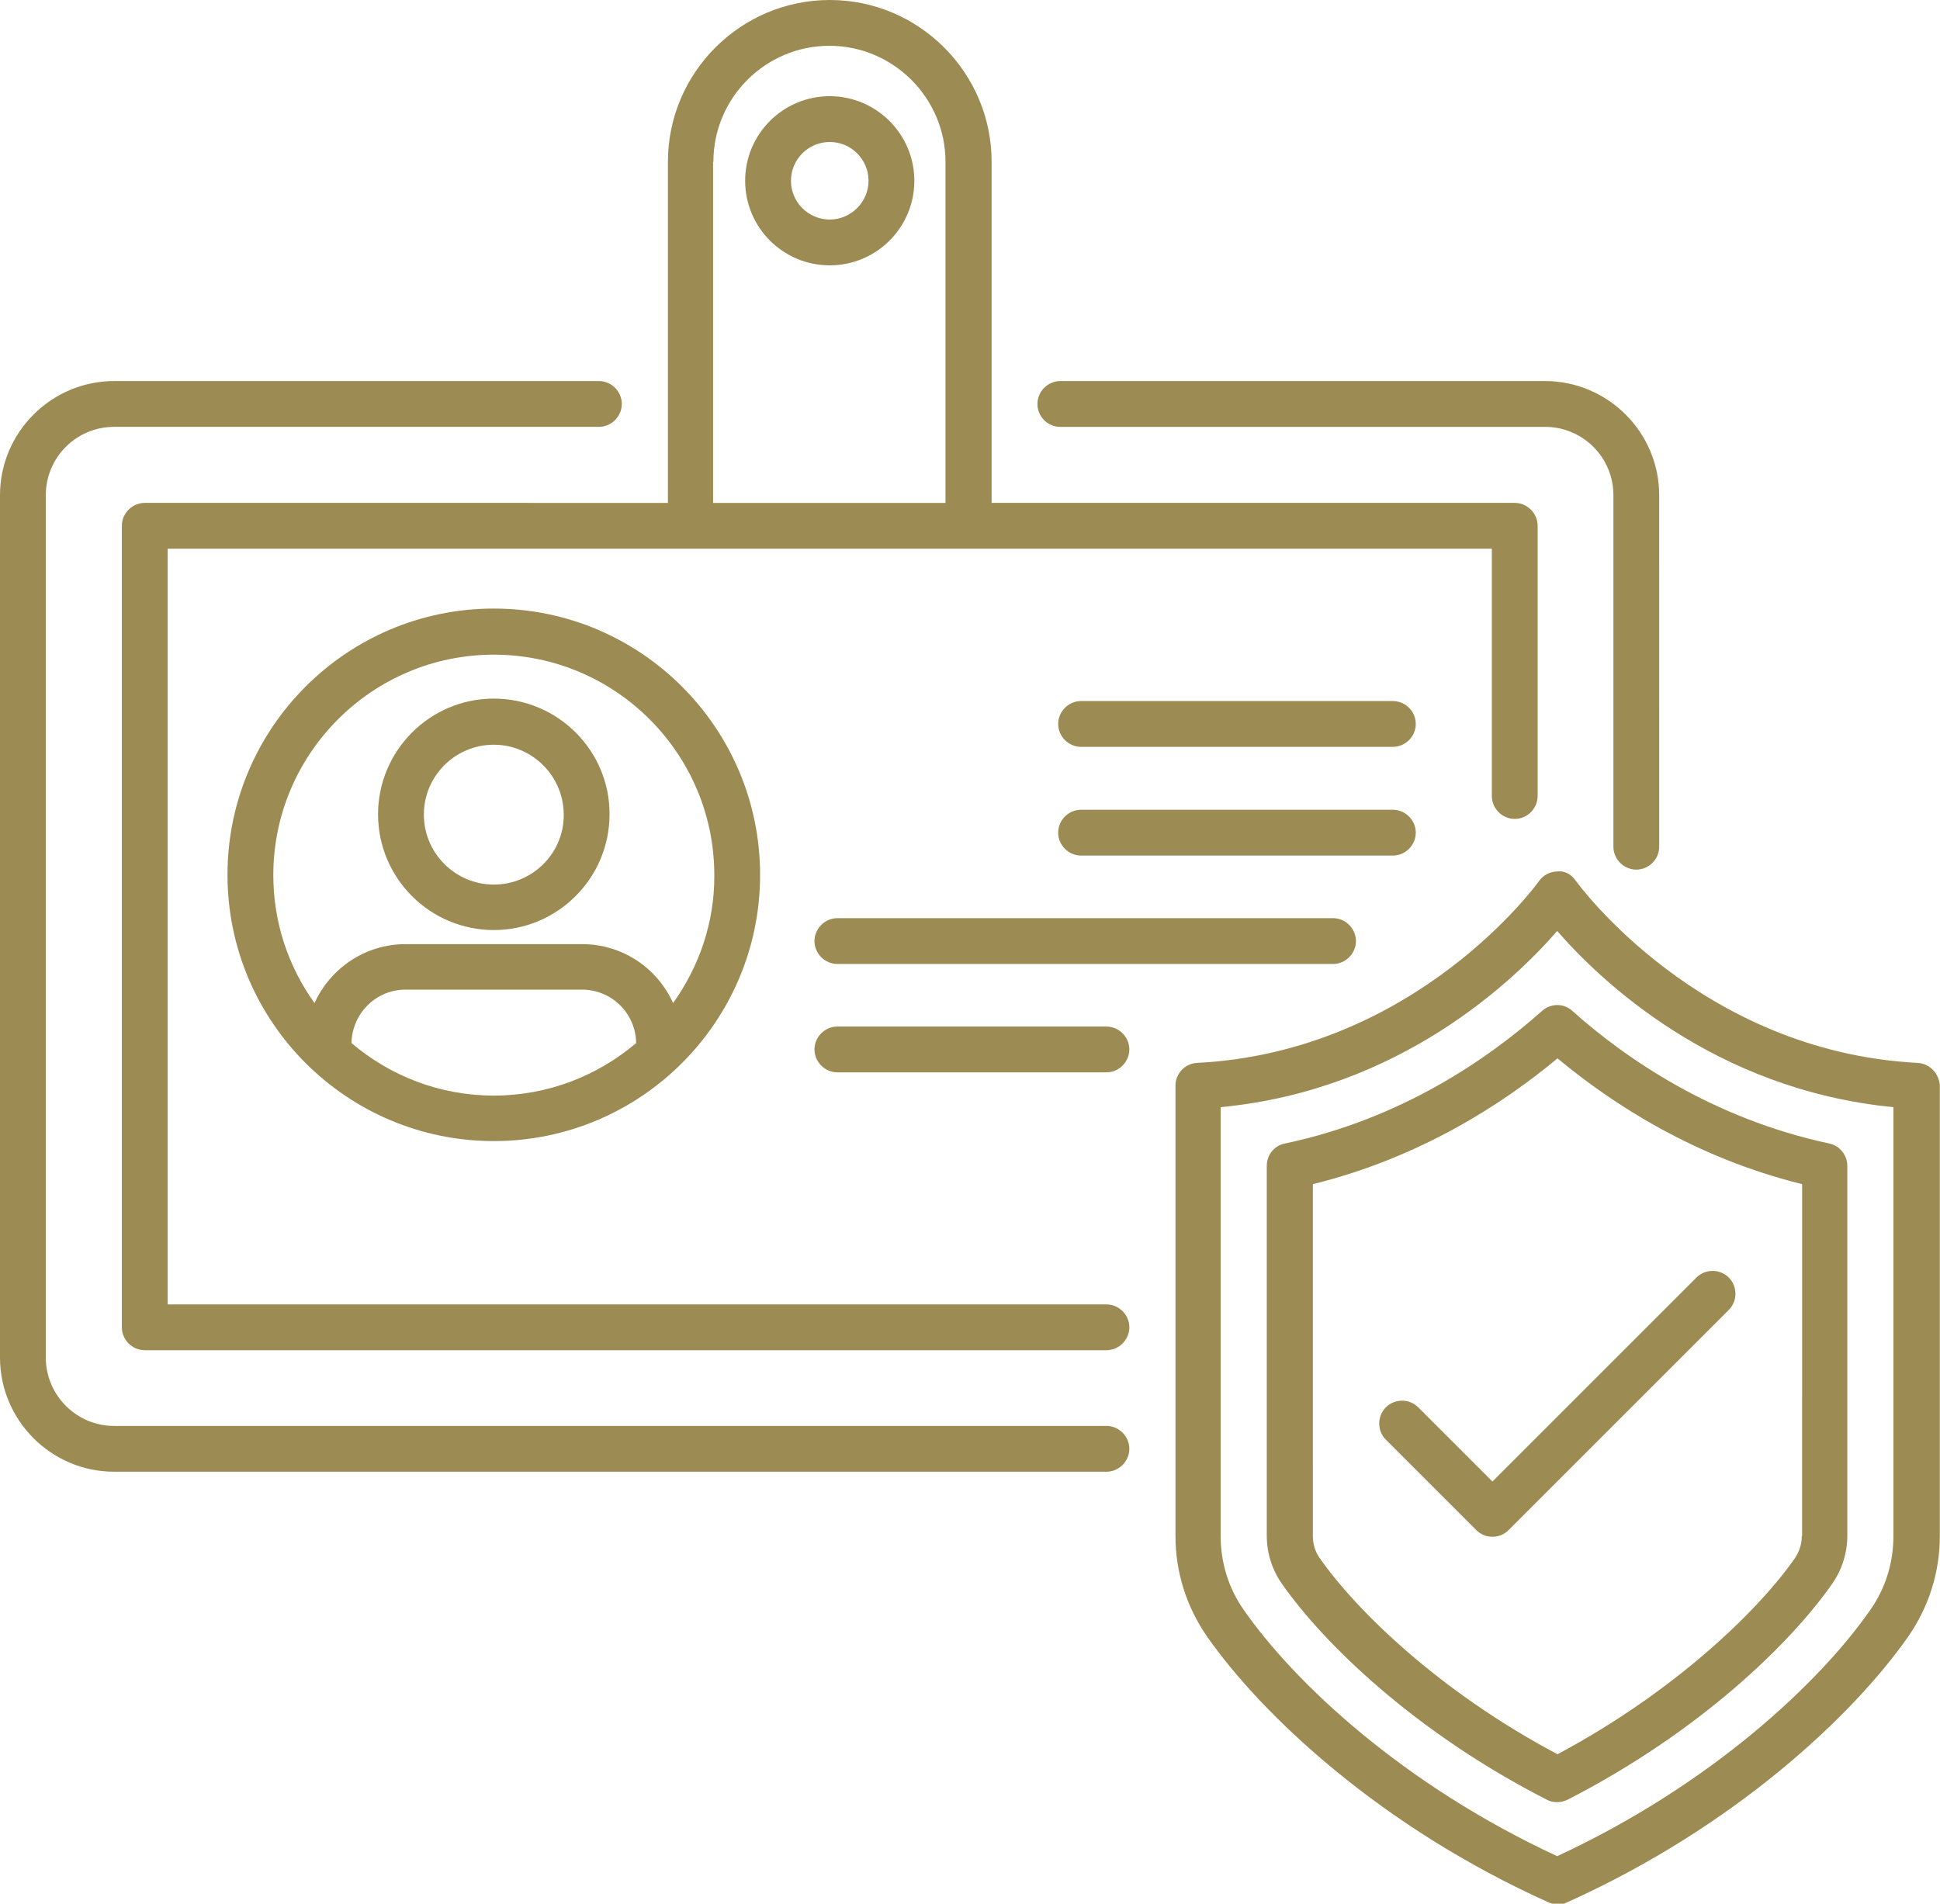 <svg width="539" height="529" xmlns="http://www.w3.org/2000/svg" version="1.1" fill="#9c8b53">

 <g>
  <title>Layer 1</title>
  <path id="svg_20" d="m137.194,169.108c-40.812,0 -73.988,33.176 -73.988,73.988s33.176,73.988 73.988,73.988s73.988,-33.176 73.988,-73.988s-33.176,-73.988 -73.988,-73.988zm-39.539,120.74c0.168,-8.23 6.789,-14.848 15.02,-14.848l49.043,0c8.23,0 14.934,6.617 15.02,14.848c-10.691,9.078 -24.52,14.594 -39.539,14.594c-15.105,0 -28.852,-5.516 -39.543,-14.594l-0.001,0zm89.348,-11.117c-4.328,-9.672 -14,-16.375 -25.285,-16.375l-49.043,0c-11.285,0 -20.957,6.789 -25.285,16.375c-7.211,-10.012 -11.453,-22.316 -11.453,-35.551c0,-33.77 27.492,-61.262 61.262,-61.262c33.77,0 61.262,27.492 61.262,61.262c0.082,13.238 -4.246,25.457 -11.457,35.551l-0.001,0z"/>
  <path id="svg_21" d="m137.194,194.128c-17.734,0 -32.156,14.426 -32.156,32.156c0,17.734 14.426,32.156 32.156,32.156c17.734,0 32.156,-14.426 32.156,-32.156c0.086,-17.73 -14.422,-32.156 -32.156,-32.156zm0,51.676c-10.691,0 -19.43,-8.738 -19.43,-19.43c0,-10.777 8.738,-19.43 19.43,-19.43c10.691,0 19.43,8.738 19.43,19.43c0.086,10.688 -8.652,19.43 -19.43,19.43z"/>
  <path id="svg_22" d="m386.994,194.808l-86.633,0c-3.481,0 -6.363,2.887 -6.363,6.363c0,3.481 2.887,6.363 6.363,6.363l86.629,0c3.481,0 6.363,-2.887 6.363,-6.363c0.004,-3.477 -2.883,-6.363 -6.359,-6.363l0,0z"/>
  <path id="svg_23" d="m393.354,231.378c0,-3.481 -2.887,-6.363 -6.363,-6.363l-86.633,0c-3.481,0 -6.363,2.887 -6.363,6.363c0,3.481 2.887,6.363 6.363,6.363l86.629,0c3.481,0 6.367,-2.883 6.367,-6.363l0,0z"/>
  <path id="svg_24" d="m232.654,255.138c-3.481,0 -6.363,2.887 -6.363,6.363c0,3.481 2.887,6.363 6.363,6.363l137.71,0c3.481,0 6.363,-2.887 6.363,-6.363c0,-3.481 -2.887,-6.363 -6.363,-6.363l-137.71,0z"/>
  <path id="svg_25" d="m307.404,285.258l-74.75,0c-3.481,0 -6.363,2.887 -6.363,6.363c0,3.481 2.887,6.363 6.363,6.363l74.75,0c3.481,0 6.363,-2.887 6.363,-6.363c0,-3.481 -2.883,-6.363 -6.363,-6.363z"/>
  <path id="svg_26" d="m230.534,26.726c-12.98,0 -23.504,10.52 -23.504,23.504c0,12.98 10.52,23.504 23.504,23.504c12.98,0 23.504,-10.52 23.504,-23.504c-0.004,-12.98 -10.609,-23.504 -23.504,-23.504zm0,34.281c-5.938,0 -10.777,-4.836 -10.777,-10.777c0,-5.938 4.836,-10.777 10.777,-10.777c5.938,0 10.777,4.836 10.777,10.777c-0.004,5.941 -4.926,10.777 -10.777,10.777z"/>
  <path id="svg_27" d="m532.764,295.358c-60.668,-3.141 -94.52,-50.062 -94.859,-50.484c-1.188,-1.695 -2.887,-2.969 -5.176,-2.715c-2.035,0 -3.988,1.02 -5.176,2.715c-0.34,0.508 -34.109,47.344 -94.945,50.484c-3.394,0.168 -6.023,2.969 -6.023,6.363l0,125.07c0,10.098 3.055,19.684 8.738,27.914c15.359,21.977 48.277,52.945 94.859,73.902c0.848,0.34 1.695,0.594 2.629,0.594c0.934,0 1.781,-0.168 2.629,-0.594c46.496,-20.957 79.418,-51.926 94.777,-73.902c5.684,-8.23 8.738,-17.816 8.738,-27.914l0,-125.07c-0.168,-3.394 -2.801,-6.195 -6.191,-6.363zm-6.703,131.43c0,7.465 -2.207,14.594 -6.449,20.617c-14.086,20.195 -44.207,48.535 -86.969,68.387c-42.848,-19.855 -72.969,-48.195 -87.055,-68.387c-4.242,-6.023 -6.449,-13.152 -6.449,-20.617l0,-119.13c49.891,-4.75 81.625,-35.297 93.504,-48.957c11.879,13.66 43.527,44.121 93.418,48.957l0,119.13z"/>
  <path id="svg_28" d="m428.404,280.938c-14.594,12.98 -38.777,29.953 -71.441,36.824c-2.969,0.594 -5.008,3.223 -5.008,6.195l0,102.75c0,4.836 1.441,9.418 4.156,13.32c11.711,16.801 37.25,41.492 73.648,60.074c0.934,0.508 1.867,0.68 2.887,0.68s1.953,-0.254 2.887,-0.68c36.398,-18.668 61.855,-43.273 73.562,-60.074c2.715,-3.902 4.156,-8.57 4.156,-13.32l0,-102.75c0,-2.969 -2.121,-5.602 -5.008,-6.195c-32.582,-6.957 -56.848,-23.844 -71.359,-36.824c-2.375,-2.207 -6.023,-2.207 -8.48,0l0,0zm72.203,145.86c0,2.207 -0.68,4.328 -1.867,6.109c-10.012,14.426 -33.262,37.078 -66.012,54.559c-32.836,-17.395 -56,-40.047 -66.098,-54.559c-1.273,-1.781 -1.867,-3.902 -1.867,-6.109l0.004,-97.746c29.867,-7.383 52.777,-22.316 67.965,-34.957c15.188,12.641 38.098,27.574 67.965,34.957l-0.004,97.746l-0.086,0z"/>
  <path id="svg_29" d="m394.034,391.068c-2.461,-2.461 -6.535,-2.461 -8.992,0c-2.461,2.461 -2.461,6.535 0,8.992l25.113,25.113c1.273,1.273 2.887,1.867 4.496,1.867c1.613,0 3.223,-0.594 4.496,-1.867l61.176,-61.176c2.461,-2.461 2.461,-6.535 0,-8.992c-2.461,-2.461 -6.535,-2.461 -8.992,0l-56.68,56.68l-20.617,-20.617z"/>
  <path id="svg_30" d="m307.404,362.468l-260.82,0l0,-210l367.9,0l0,68.727c0,3.481 2.887,6.363 6.363,6.363c3.481,0 6.363,-2.887 6.363,-6.363l0,-75.09c0,-3.481 -2.887,-6.363 -6.363,-6.363l-145.34,0l0,-94.773c0,-24.777 -20.195,-44.969 -44.969,-44.969c-24.777,0 -44.969,20.195 -44.969,44.969l0,94.777l-145.35,-0.004c-3.481,0 -6.363,2.887 -6.363,6.363l0,222.73c0,3.481 2.887,6.363 6.363,6.363l267.19,0c3.481,0 6.363,-2.887 6.363,-6.363c0,-3.477 -2.883,-6.363 -6.363,-6.363l-0.005,-0.004zm-109.2,-317.5c0,-17.816 14.508,-32.242 32.242,-32.242c17.734,0 32.242,14.508 32.242,32.242l0,94.777l-64.57,0l0,-94.777l0.086,0z"/>
  <path id="svg_31" d="m294.594,118.618l134.66,0c10.52,0 19.008,8.484 19.008,19.008l0,97.66c0,3.481 2.887,6.363 6.363,6.363c3.481,0 6.363,-2.887 6.363,-6.363l-0.004,-97.664c0,-17.48 -14.254,-31.734 -31.734,-31.734l-134.65,0c-3.481,0 -6.363,2.887 -6.363,6.363c0,3.481 2.801,6.367 6.363,6.367l-0.007,-0.001z"/>
  <path id="svg_32" d="m307.404,396.238l-275.67,0c-10.52,0 -19.008,-8.57 -19.008,-19.008l0,-239.61c0,-10.52 8.484,-19.008 19.008,-19.008l134.66,0c3.481,0 6.363,-2.887 6.363,-6.363c0,-3.481 -2.887,-6.363 -6.363,-6.363l-134.66,0c-17.48,0 -31.734,14.254 -31.734,31.734l0,239.61c0,17.48 14.254,31.734 31.734,31.734l275.67,0c3.481,0 6.363,-2.887 6.363,-6.363c0,-3.481 -2.883,-6.367 -6.363,-6.367l0,0.005z"/>
 </g>
</svg>